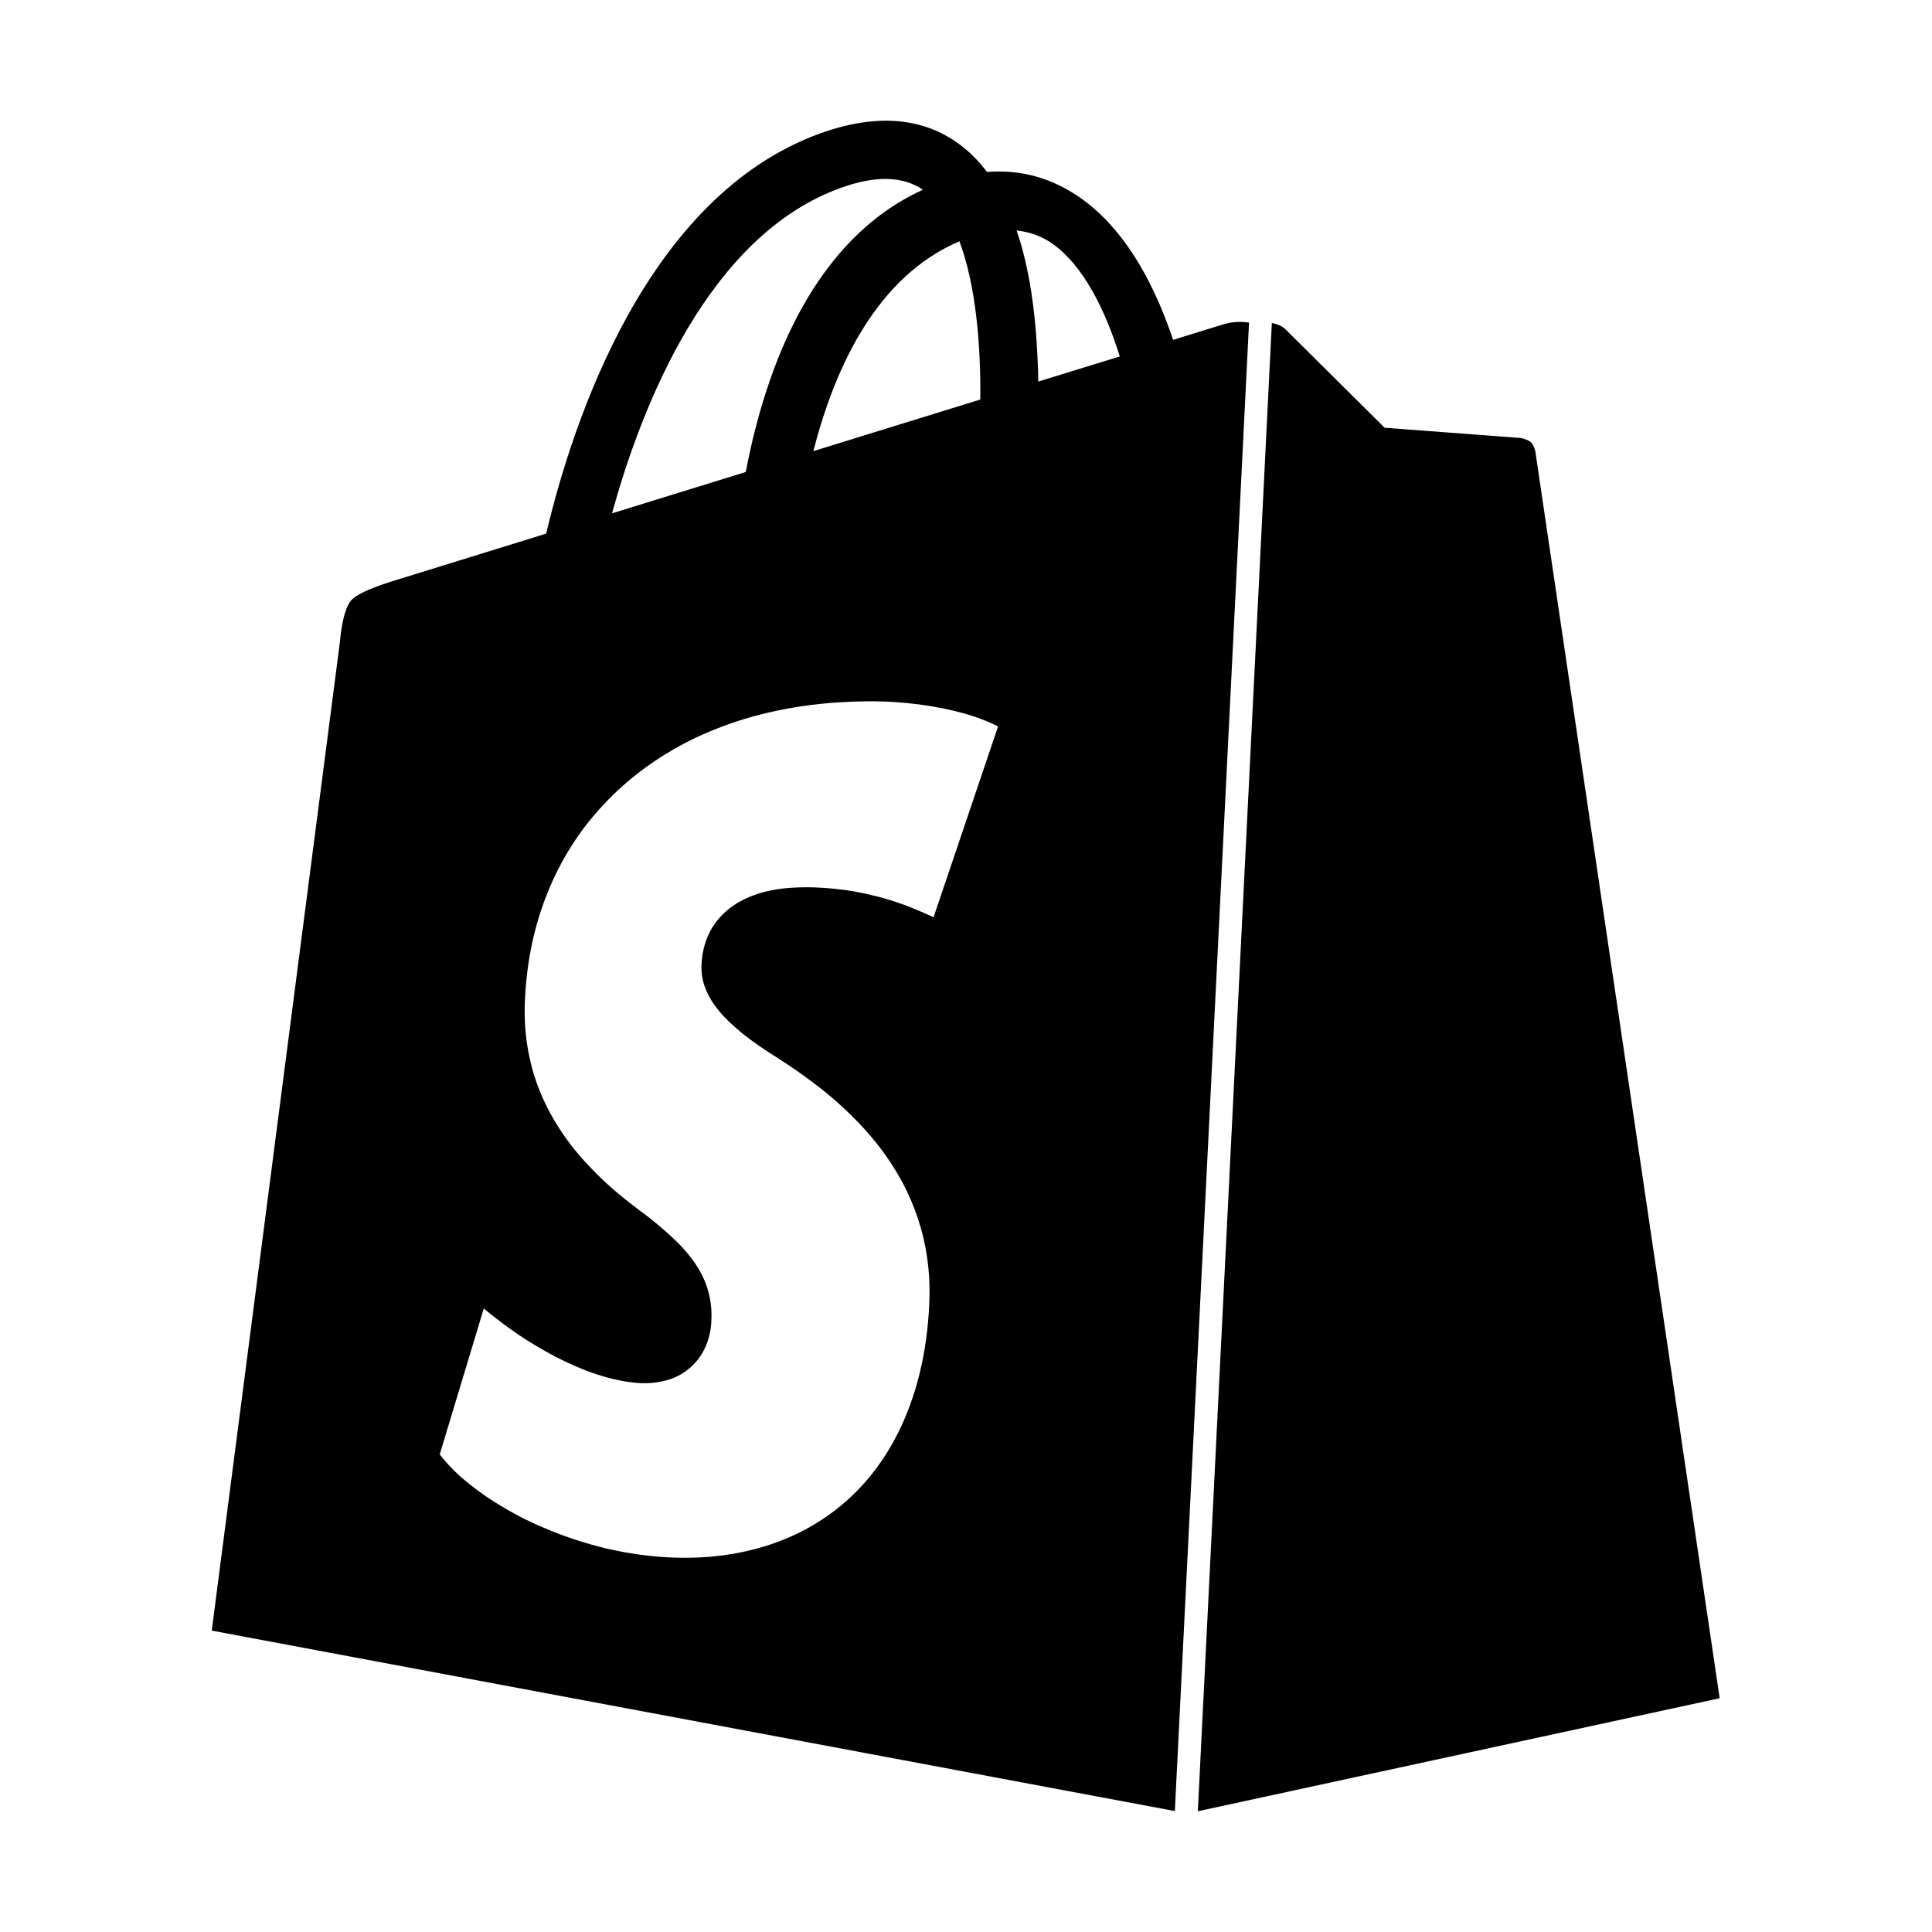 <svg xmlns="http://www.w3.org/2000/svg" xmlns:xlink="http://www.w3.org/1999/xlink" height="1000" width="1000"><title>shopify</title><path d="M634.1 167.6l-26.9 8.3c-11.6-34.5-27.6-59-47.6-73.2-14.8-10.5-31.1-15.1-48.7-13.7-3.7-4.8-7.7-9.1-12.1-12.6-19.4-15.7-44.5-18.1-74.4-7.3-89.8 32.6-127.9 148.9-141.7 207.1l-78.2 24.2s-18.5 5.3-22.8 10.4c-4.7 5.7-5.7 21-5.7 21l-66.4 512.2 498.5 93.4 38.4-770.4c-5.4-1-11 0.2-12.4 0.6z m-126.7 39.2l-86.4 26.7c11.5-44.9 33.5-90.7 75.6-108.6 8.6 22.9 11.1 54.2 10.8 81.9z m-72.6-109.4c18.3-6.7 32.4-6.3 42.9 0.8-56.4 25.7-81.1 90.6-91.7 146.1l-69.2 21.4c15.3-55.8 49.9-143.6 118-168.3z m48.4 377.4c-3.9-1.9-8.7-3.9-13.9-6-5.3-1.9-11.1-3.9-17.4-5.3-6.3-1.6-13-2.8-20.1-3.5-7-0.7-14.4-1-22.1-0.5-7 0.4-13.5 1.7-19.1 3.7-5.6 2-10.4 4.7-14.4 8.1-3.9 3.4-7.1 7.4-9.3 12.1-2.2 4.6-3.5 9.9-3.8 15.7-0.2 4.3 0.4 8.4 2 12.4 1.5 4 3.9 8 7.1 11.8 3.2 3.9 7.4 7.8 12.3 11.8 5 4 10.9 8.1 17.7 12.3 9.5 6.1 19.3 13 28.5 20.8 9.4 8.1 18.3 17.1 25.9 27.3 7.7 10.4 14.2 22.1 18.5 35.2 4.4 13.2 6.6 27.7 5.9 43.8-1.1 26.2-6.9 48.8-16.4 67.6-9.4 18.6-22.3 33.1-37.9 43.6-15.2 10.3-32.9 16.7-52.2 19.3-18.6 2.5-38.7 1.4-59.3-3.2l-0.5-0.1-0.4-0.1-0.5-0.1-0.5-0.1c-9.6-2.4-19-5.4-27.7-8.9s-16.8-7.4-24.2-11.8c-7.3-4.2-13.9-8.8-19.6-13.5-5.7-4.6-10.4-9.5-14.2-14.4l22.8-75.5c3.9 3.2 8.6 6.9 13.9 10.7 5.4 3.9 11.5 7.7 18 11.4s13.7 7.1 20.8 9.9c7.4 2.8 14.9 5 22.3 6 6.6 1 12.5 0.8 17.7-0.4 5.3-1.1 9.6-3.3 13.3-6.3 3.7-3 6.5-6.7 8.5-10.9 2-4.3 3.2-9.2 3.3-14.4 0.3-5.2-0.3-10.1-1.6-14.9-1.3-4.7-3.4-9.4-6.5-14s-7-9.2-12.1-13.9c-5-4.7-10.9-9.6-18-14.8-8.7-6.5-16.9-13.5-24.2-21.2-7.3-7.5-13.7-15.8-18.9-24.6-5.2-8.8-9.3-18.3-11.9-28.6-2.6-10.2-3.9-21.4-3.3-33.5 0.9-20.3 4.9-38.9 11.7-55.7 6.8-17 16.5-32.3 28.8-45.4 12.4-13.4 27.6-24.7 44.9-33.4 17.9-8.9 38.4-15.2 61.1-18.2 10.5-1.4 20.7-2 30.2-2.1 9.7-0.1 18.8 0.5 27.2 1.6 8.5 1.1 16.3 2.7 23.1 4.6 6.9 1.9 13 4.3 17.9 6.8l-33.4 98.8z m54.2-277.3c0-3.4-0.1-6.8-0.3-10.3-1.1-27-4.6-49.6-10.9-67.9 6.7 0.7 13 2.9 18.6 6.9 15.7 11.1 27 33.4 34.8 58.3l-42.2 13z m257.3 36.2s-0.7-3.9-3-5.3-4.6-1.7-4.6-1.7l-70.4-5.3-51.8-51.4c-1.9-1.5-4.2-2.4-6.6-2.8l-38.3 770.3 270.1-58.5-95.4-645.3z"></path></svg>